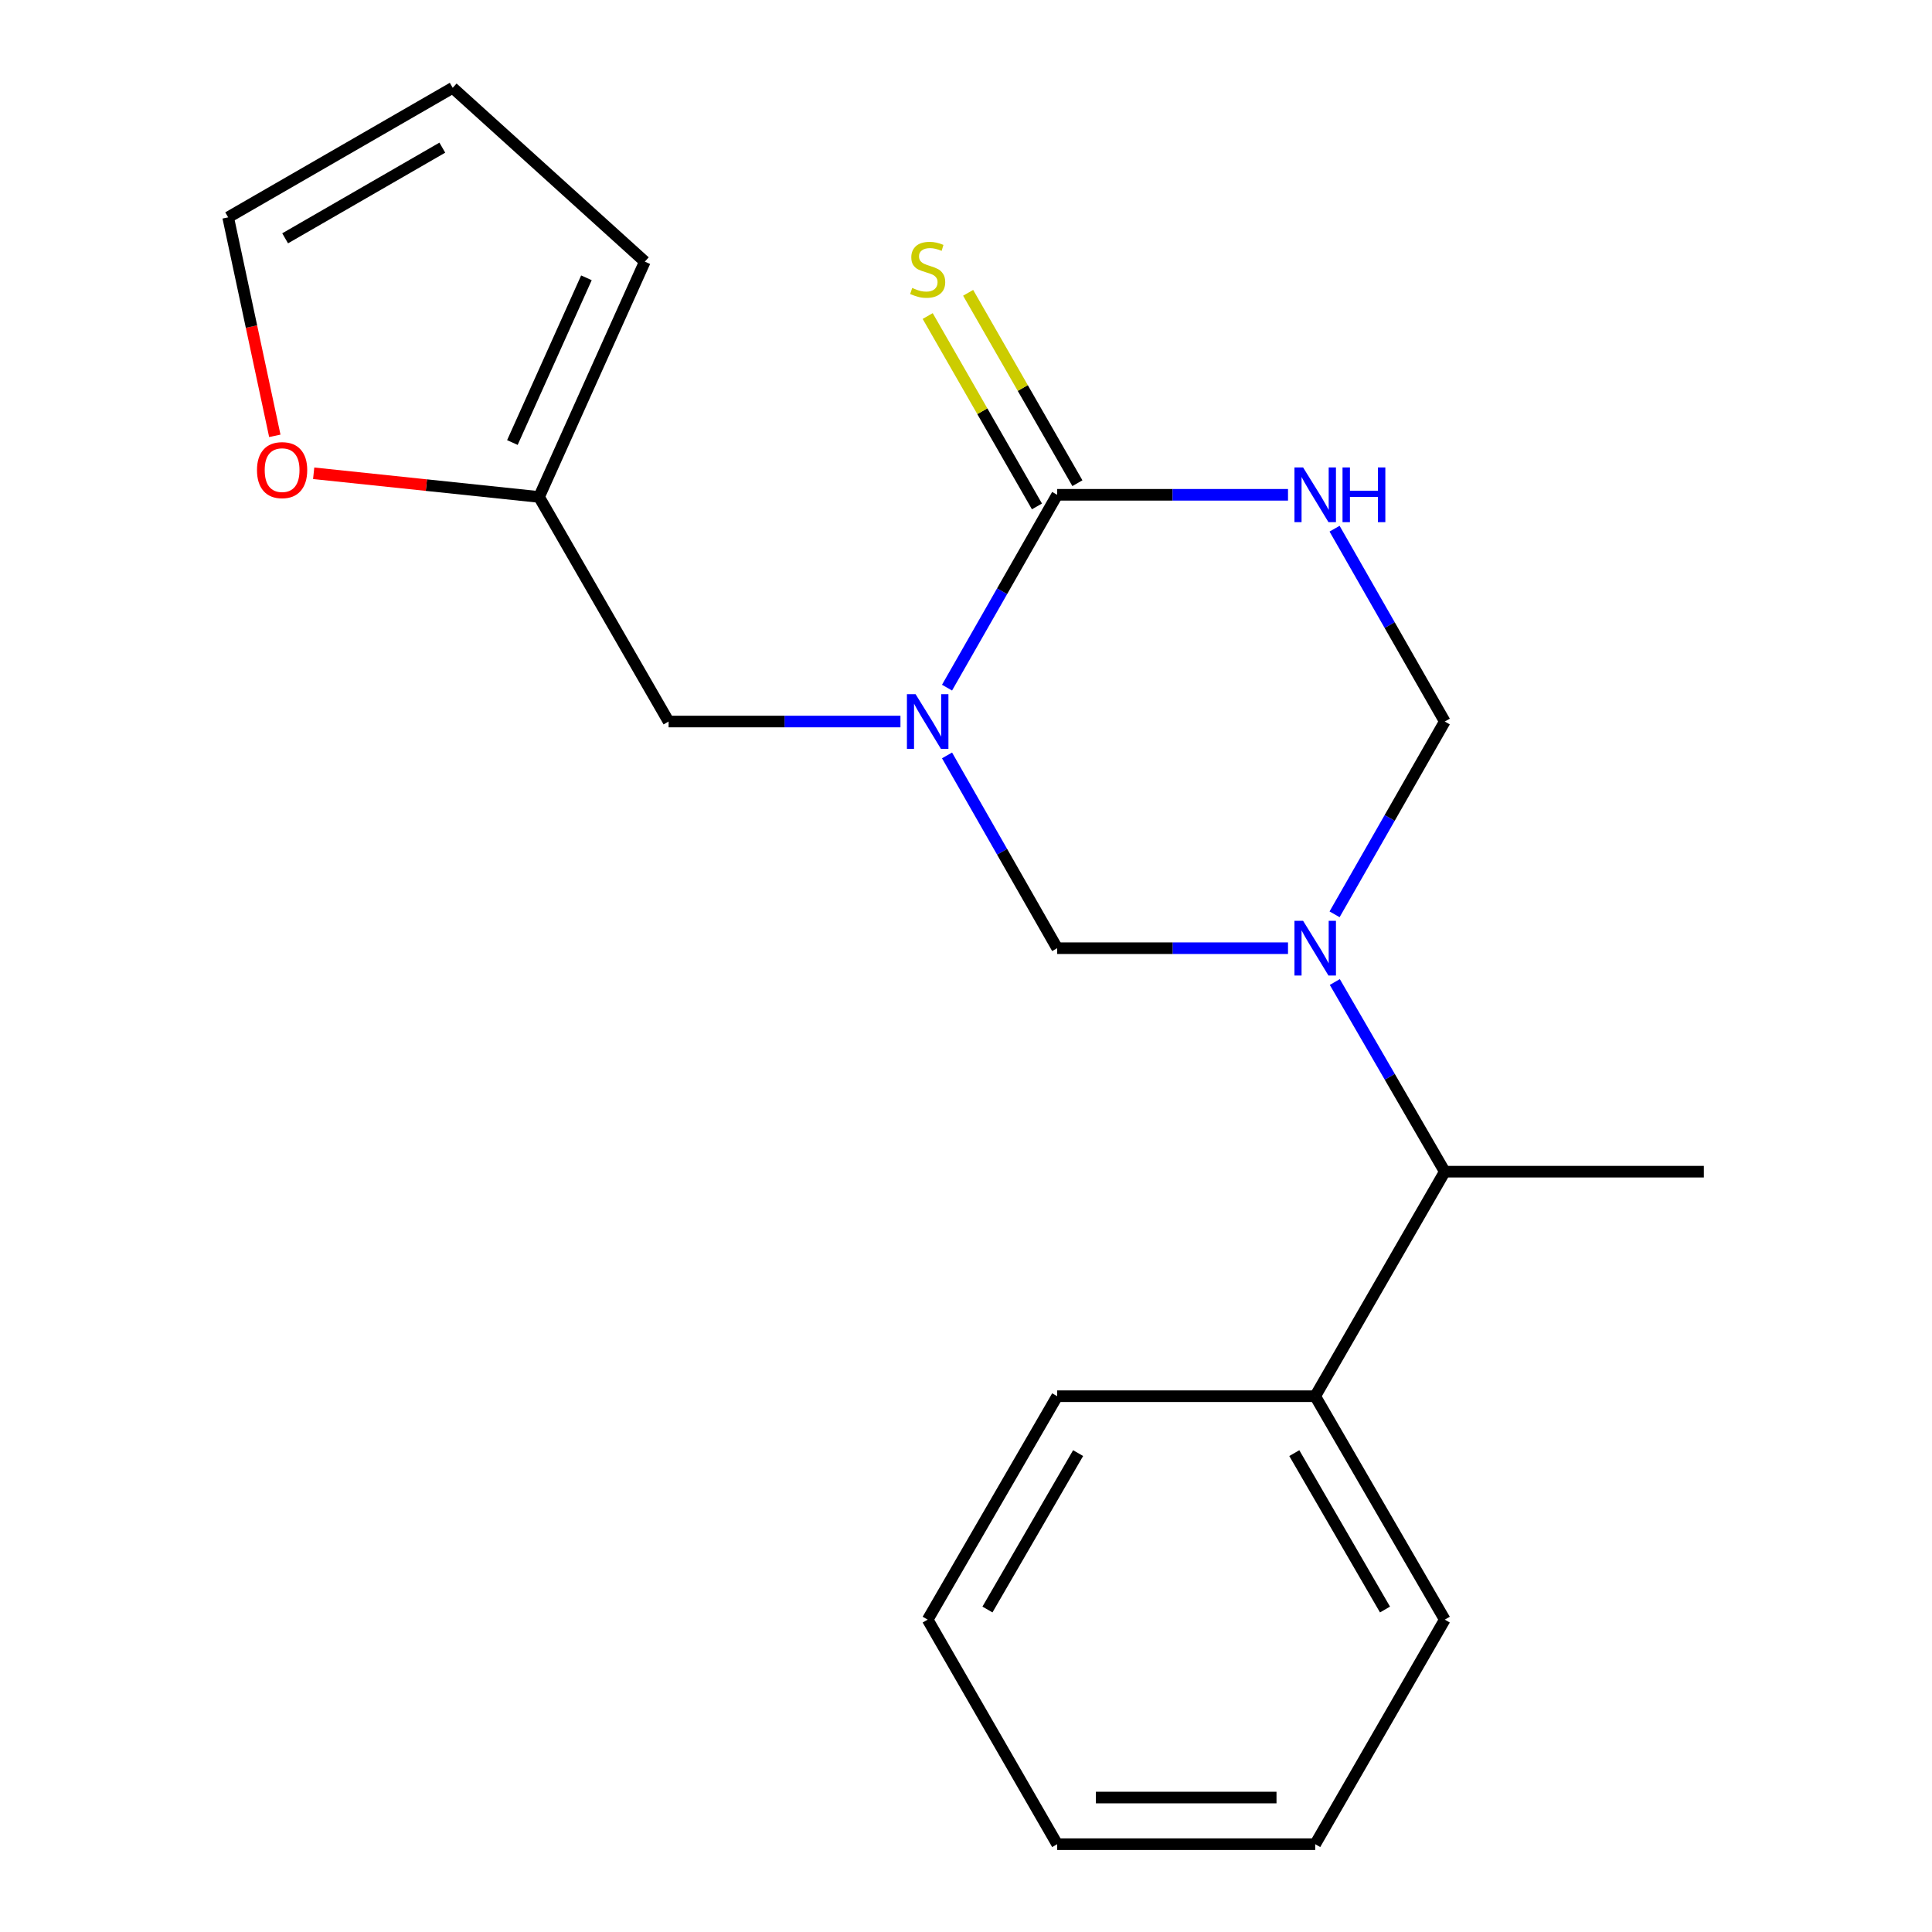 <?xml version='1.0' encoding='iso-8859-1'?>
<svg version='1.1' baseProfile='full'
              xmlns='http://www.w3.org/2000/svg'
                      xmlns:rdkit='http://www.rdkit.org/xml'
                      xmlns:xlink='http://www.w3.org/1999/xlink'
                  xml:space='preserve'
width='1000px' height='1000px' viewBox='0 0 1000 1000'>
<!-- END OF HEADER -->
<rect style='opacity:1.0;fill:#FFFFFF;stroke:none' width='1000' height='1000' x='0' y='0'> </rect>
<path class='bond-1' d='M 490.182,355.923 L 518.689,306.017' style='fill:none;fill-rule:evenodd;stroke:#0000FF;stroke-width:6px;stroke-linecap:butt;stroke-linejoin:miter;stroke-opacity:1' />
<path class='bond-1' d='M 518.689,306.017 L 547.195,256.11' style='fill:none;fill-rule:evenodd;stroke:#000000;stroke-width:6px;stroke-linecap:butt;stroke-linejoin:miter;stroke-opacity:1' />
<path class='bond-3' d='M 490.184,391 L 518.69,440.893' style='fill:none;fill-rule:evenodd;stroke:#0000FF;stroke-width:6px;stroke-linecap:butt;stroke-linejoin:miter;stroke-opacity:1' />
<path class='bond-3' d='M 518.69,440.893 L 547.195,490.786' style='fill:none;fill-rule:evenodd;stroke:#000000;stroke-width:6px;stroke-linecap:butt;stroke-linejoin:miter;stroke-opacity:1' />
<path class='bond-5' d='M 466.072,373.462 L 406.067,373.462' style='fill:none;fill-rule:evenodd;stroke:#0000FF;stroke-width:6px;stroke-linecap:butt;stroke-linejoin:miter;stroke-opacity:1' />
<path class='bond-5' d='M 406.067,373.462 L 346.062,373.462' style='fill:none;fill-rule:evenodd;stroke:#000000;stroke-width:6px;stroke-linecap:butt;stroke-linejoin:miter;stroke-opacity:1' />
<path class='bond-0' d='M 666.669,490.786 L 606.932,490.786' style='fill:none;fill-rule:evenodd;stroke:#0000FF;stroke-width:6px;stroke-linecap:butt;stroke-linejoin:miter;stroke-opacity:1' />
<path class='bond-0' d='M 606.932,490.786 L 547.195,490.786' style='fill:none;fill-rule:evenodd;stroke:#000000;stroke-width:6px;stroke-linecap:butt;stroke-linejoin:miter;stroke-opacity:1' />
<path class='bond-4' d='M 690.774,473.248 L 719.297,423.355' style='fill:none;fill-rule:evenodd;stroke:#0000FF;stroke-width:6px;stroke-linecap:butt;stroke-linejoin:miter;stroke-opacity:1' />
<path class='bond-4' d='M 719.297,423.355 L 747.819,373.462' style='fill:none;fill-rule:evenodd;stroke:#000000;stroke-width:6px;stroke-linecap:butt;stroke-linejoin:miter;stroke-opacity:1' />
<path class='bond-6' d='M 690.897,508.289 L 719.358,557.375' style='fill:none;fill-rule:evenodd;stroke:#0000FF;stroke-width:6px;stroke-linecap:butt;stroke-linejoin:miter;stroke-opacity:1' />
<path class='bond-6' d='M 719.358,557.375 L 747.819,606.461' style='fill:none;fill-rule:evenodd;stroke:#000000;stroke-width:6px;stroke-linecap:butt;stroke-linejoin:miter;stroke-opacity:1' />
<path class='bond-2' d='M 547.195,256.11 L 606.932,256.11' style='fill:none;fill-rule:evenodd;stroke:#000000;stroke-width:6px;stroke-linecap:butt;stroke-linejoin:miter;stroke-opacity:1' />
<path class='bond-2' d='M 606.932,256.11 L 666.669,256.11' style='fill:none;fill-rule:evenodd;stroke:#0000FF;stroke-width:6px;stroke-linecap:butt;stroke-linejoin:miter;stroke-opacity:1' />
<path class='bond-8' d='M 557.664,250.102 L 529.385,200.831' style='fill:none;fill-rule:evenodd;stroke:#000000;stroke-width:6px;stroke-linecap:butt;stroke-linejoin:miter;stroke-opacity:1' />
<path class='bond-8' d='M 529.385,200.831 L 501.106,151.56' style='fill:none;fill-rule:evenodd;stroke:#CCCC00;stroke-width:6px;stroke-linecap:butt;stroke-linejoin:miter;stroke-opacity:1' />
<path class='bond-8' d='M 536.727,262.119 L 508.447,212.848' style='fill:none;fill-rule:evenodd;stroke:#000000;stroke-width:6px;stroke-linecap:butt;stroke-linejoin:miter;stroke-opacity:1' />
<path class='bond-8' d='M 508.447,212.848 L 480.168,163.577' style='fill:none;fill-rule:evenodd;stroke:#CCCC00;stroke-width:6px;stroke-linecap:butt;stroke-linejoin:miter;stroke-opacity:1' />
<path class='bond-20' d='M 690.772,273.649 L 719.296,323.556' style='fill:none;fill-rule:evenodd;stroke:#0000FF;stroke-width:6px;stroke-linecap:butt;stroke-linejoin:miter;stroke-opacity:1' />
<path class='bond-20' d='M 719.296,323.556 L 747.819,373.462' style='fill:none;fill-rule:evenodd;stroke:#000000;stroke-width:6px;stroke-linecap:butt;stroke-linejoin:miter;stroke-opacity:1' />
<path class='bond-7' d='M 346.062,373.462 L 279.017,257.223' style='fill:none;fill-rule:evenodd;stroke:#000000;stroke-width:6px;stroke-linecap:butt;stroke-linejoin:miter;stroke-opacity:1' />
<path class='bond-13' d='M 747.819,606.461 L 680.748,722.673' style='fill:none;fill-rule:evenodd;stroke:#000000;stroke-width:6px;stroke-linecap:butt;stroke-linejoin:miter;stroke-opacity:1' />
<path class='bond-14' d='M 747.819,606.461 L 881.908,606.461' style='fill:none;fill-rule:evenodd;stroke:#000000;stroke-width:6px;stroke-linecap:butt;stroke-linejoin:miter;stroke-opacity:1' />
<path class='bond-9' d='M 279.017,257.223 L 220.688,251.095' style='fill:none;fill-rule:evenodd;stroke:#000000;stroke-width:6px;stroke-linecap:butt;stroke-linejoin:miter;stroke-opacity:1' />
<path class='bond-9' d='M 220.688,251.095 L 162.358,244.966' style='fill:none;fill-rule:evenodd;stroke:#FF0000;stroke-width:6px;stroke-linecap:butt;stroke-linejoin:miter;stroke-opacity:1' />
<path class='bond-10' d='M 279.017,257.223 L 333.763,135.419' style='fill:none;fill-rule:evenodd;stroke:#000000;stroke-width:6px;stroke-linecap:butt;stroke-linejoin:miter;stroke-opacity:1' />
<path class='bond-10' d='M 265.21,229.056 L 303.532,143.793' style='fill:none;fill-rule:evenodd;stroke:#000000;stroke-width:6px;stroke-linecap:butt;stroke-linejoin:miter;stroke-opacity:1' />
<path class='bond-11' d='M 142.243,225.586 L 130.167,169.043' style='fill:none;fill-rule:evenodd;stroke:#FF0000;stroke-width:6px;stroke-linecap:butt;stroke-linejoin:miter;stroke-opacity:1' />
<path class='bond-11' d='M 130.167,169.043 L 118.092,112.499' style='fill:none;fill-rule:evenodd;stroke:#000000;stroke-width:6px;stroke-linecap:butt;stroke-linejoin:miter;stroke-opacity:1' />
<path class='bond-12' d='M 333.763,135.419 L 234.316,45.455' style='fill:none;fill-rule:evenodd;stroke:#000000;stroke-width:6px;stroke-linecap:butt;stroke-linejoin:miter;stroke-opacity:1' />
<path class='bond-21' d='M 118.092,112.499 L 234.316,45.455' style='fill:none;fill-rule:evenodd;stroke:#000000;stroke-width:6px;stroke-linecap:butt;stroke-linejoin:miter;stroke-opacity:1' />
<path class='bond-21' d='M 147.588,123.353 L 228.945,76.422' style='fill:none;fill-rule:evenodd;stroke:#000000;stroke-width:6px;stroke-linecap:butt;stroke-linejoin:miter;stroke-opacity:1' />
<path class='bond-15' d='M 680.748,722.673 L 747.819,838.321' style='fill:none;fill-rule:evenodd;stroke:#000000;stroke-width:6px;stroke-linecap:butt;stroke-linejoin:miter;stroke-opacity:1' />
<path class='bond-15' d='M 669.926,752.131 L 716.876,833.085' style='fill:none;fill-rule:evenodd;stroke:#000000;stroke-width:6px;stroke-linecap:butt;stroke-linejoin:miter;stroke-opacity:1' />
<path class='bond-16' d='M 680.748,722.673 L 547.195,722.673' style='fill:none;fill-rule:evenodd;stroke:#000000;stroke-width:6px;stroke-linecap:butt;stroke-linejoin:miter;stroke-opacity:1' />
<path class='bond-17' d='M 747.819,838.321 L 680.748,954.545' style='fill:none;fill-rule:evenodd;stroke:#000000;stroke-width:6px;stroke-linecap:butt;stroke-linejoin:miter;stroke-opacity:1' />
<path class='bond-18' d='M 547.195,722.673 L 480.164,838.321' style='fill:none;fill-rule:evenodd;stroke:#000000;stroke-width:6px;stroke-linecap:butt;stroke-linejoin:miter;stroke-opacity:1' />
<path class='bond-18' d='M 558.027,752.126 L 511.105,833.079' style='fill:none;fill-rule:evenodd;stroke:#000000;stroke-width:6px;stroke-linecap:butt;stroke-linejoin:miter;stroke-opacity:1' />
<path class='bond-22' d='M 680.748,954.545 L 547.195,954.545' style='fill:none;fill-rule:evenodd;stroke:#000000;stroke-width:6px;stroke-linecap:butt;stroke-linejoin:miter;stroke-opacity:1' />
<path class='bond-22' d='M 660.715,930.405 L 567.228,930.405' style='fill:none;fill-rule:evenodd;stroke:#000000;stroke-width:6px;stroke-linecap:butt;stroke-linejoin:miter;stroke-opacity:1' />
<path class='bond-19' d='M 480.164,838.321 L 547.195,954.545' style='fill:none;fill-rule:evenodd;stroke:#000000;stroke-width:6px;stroke-linecap:butt;stroke-linejoin:miter;stroke-opacity:1' />
<path  class='atom-0' d='M 473.904 359.302
L 483.184 374.302
Q 484.104 375.782, 485.584 378.462
Q 487.064 381.142, 487.144 381.302
L 487.144 359.302
L 490.904 359.302
L 490.904 387.622
L 487.024 387.622
L 477.064 371.222
Q 475.904 369.302, 474.664 367.102
Q 473.464 364.902, 473.104 364.222
L 473.104 387.622
L 469.424 387.622
L 469.424 359.302
L 473.904 359.302
' fill='#0000FF'/>
<path  class='atom-1' d='M 674.488 476.626
L 683.768 491.626
Q 684.688 493.106, 686.168 495.786
Q 687.648 498.466, 687.728 498.626
L 687.728 476.626
L 691.488 476.626
L 691.488 504.946
L 687.608 504.946
L 677.648 488.546
Q 676.488 486.626, 675.248 484.426
Q 674.048 482.226, 673.688 481.546
L 673.688 504.946
L 670.008 504.946
L 670.008 476.626
L 674.488 476.626
' fill='#0000FF'/>
<path  class='atom-3' d='M 674.488 241.95
L 683.768 256.95
Q 684.688 258.43, 686.168 261.11
Q 687.648 263.79, 687.728 263.95
L 687.728 241.95
L 691.488 241.95
L 691.488 270.27
L 687.608 270.27
L 677.648 253.87
Q 676.488 251.95, 675.248 249.75
Q 674.048 247.55, 673.688 246.87
L 673.688 270.27
L 670.008 270.27
L 670.008 241.95
L 674.488 241.95
' fill='#0000FF'/>
<path  class='atom-3' d='M 694.888 241.95
L 698.728 241.95
L 698.728 253.99
L 713.208 253.99
L 713.208 241.95
L 717.048 241.95
L 717.048 270.27
L 713.208 270.27
L 713.208 257.19
L 698.728 257.19
L 698.728 270.27
L 694.888 270.27
L 694.888 241.95
' fill='#0000FF'/>
<path  class='atom-9' d='M 472.164 149.042
Q 472.484 149.162, 473.804 149.722
Q 475.124 150.282, 476.564 150.642
Q 478.044 150.962, 479.484 150.962
Q 482.164 150.962, 483.724 149.682
Q 485.284 148.362, 485.284 146.082
Q 485.284 144.522, 484.484 143.562
Q 483.724 142.602, 482.524 142.082
Q 481.324 141.562, 479.324 140.962
Q 476.804 140.202, 475.284 139.482
Q 473.804 138.762, 472.724 137.242
Q 471.684 135.722, 471.684 133.162
Q 471.684 129.602, 474.084 127.402
Q 476.524 125.202, 481.324 125.202
Q 484.604 125.202, 488.324 126.762
L 487.404 129.842
Q 484.004 128.442, 481.444 128.442
Q 478.684 128.442, 477.164 129.602
Q 475.644 130.722, 475.684 132.682
Q 475.684 134.202, 476.444 135.122
Q 477.244 136.042, 478.364 136.562
Q 479.524 137.082, 481.444 137.682
Q 484.004 138.482, 485.524 139.282
Q 487.044 140.082, 488.124 141.722
Q 489.244 143.322, 489.244 146.082
Q 489.244 150.002, 486.604 152.122
Q 484.004 154.202, 479.644 154.202
Q 477.124 154.202, 475.204 153.642
Q 473.324 153.122, 471.084 152.202
L 472.164 149.042
' fill='#CCCC00'/>
<path  class='atom-10' d='M 133.015 243.329
Q 133.015 236.529, 136.375 232.729
Q 139.735 228.929, 146.015 228.929
Q 152.295 228.929, 155.655 232.729
Q 159.015 236.529, 159.015 243.329
Q 159.015 250.209, 155.615 254.129
Q 152.215 258.009, 146.015 258.009
Q 139.775 258.009, 136.375 254.129
Q 133.015 250.249, 133.015 243.329
M 146.015 254.809
Q 150.335 254.809, 152.655 251.929
Q 155.015 249.009, 155.015 243.329
Q 155.015 237.769, 152.655 234.969
Q 150.335 232.129, 146.015 232.129
Q 141.695 232.129, 139.335 234.929
Q 137.015 237.729, 137.015 243.329
Q 137.015 249.049, 139.335 251.929
Q 141.695 254.809, 146.015 254.809
' fill='#FF0000'/>
</svg>
